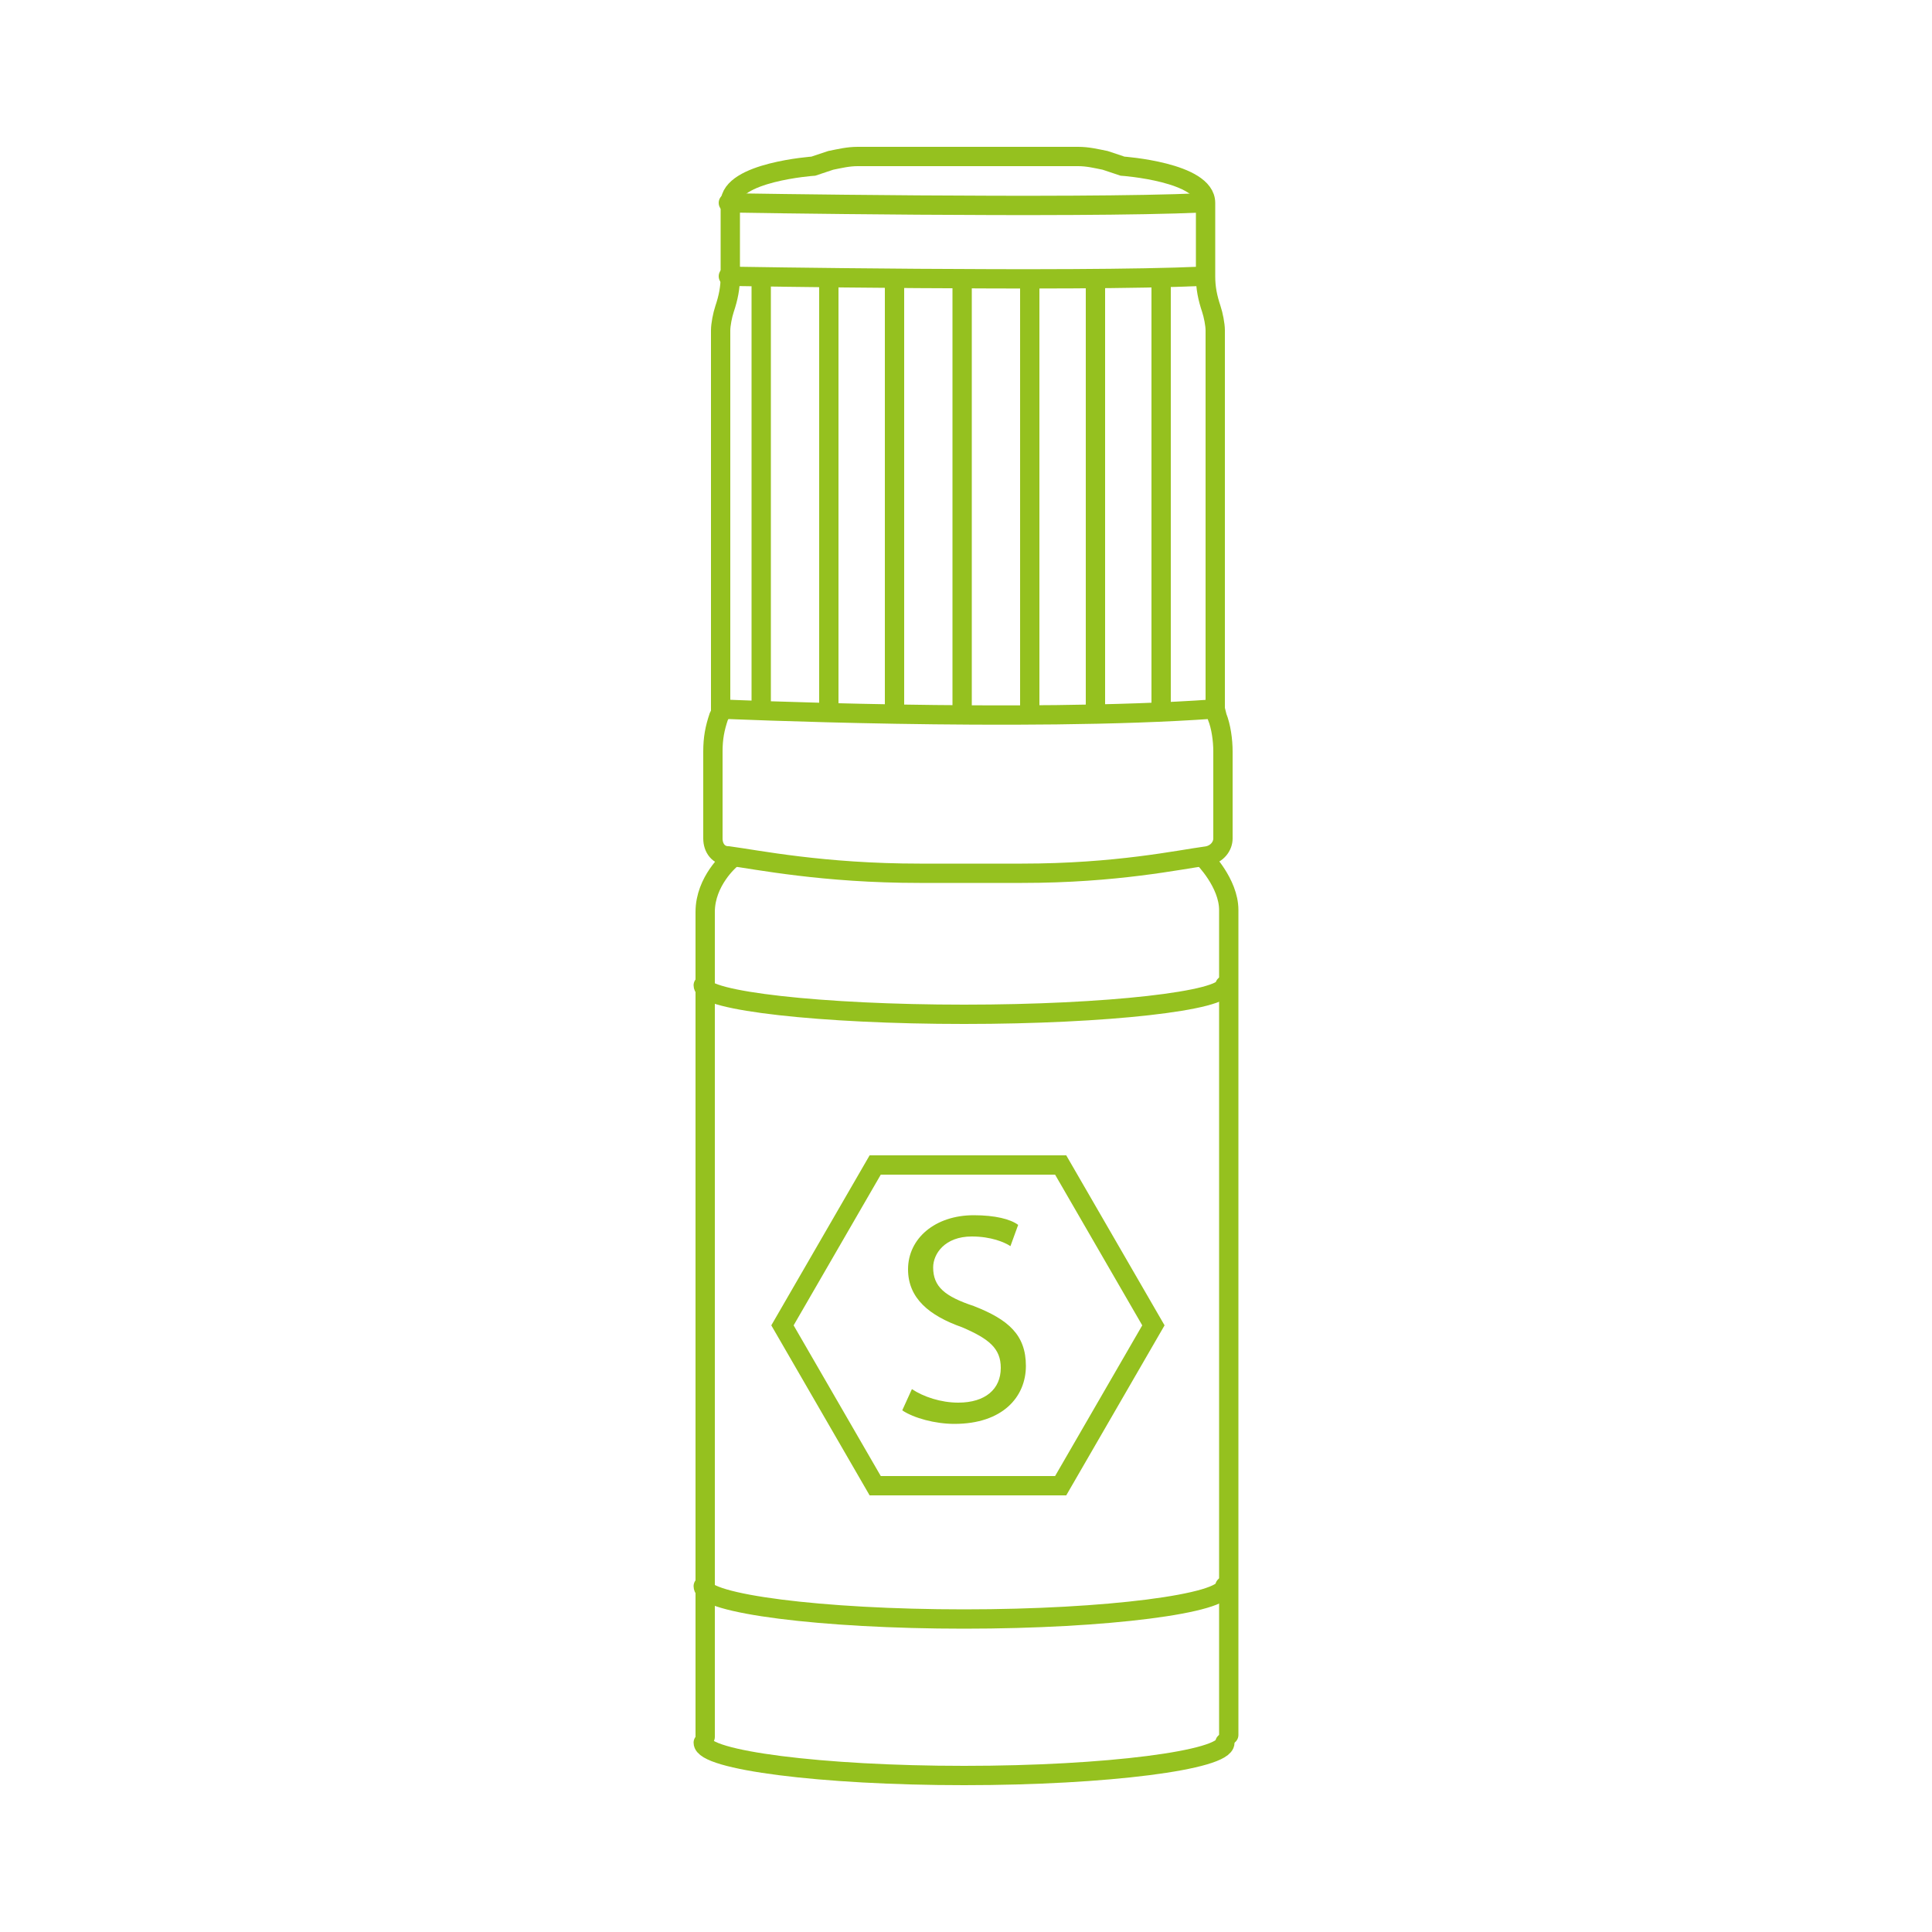 <?xml version="1.0" encoding="utf-8"?>
<!-- Generator: Adobe Illustrator 27.4.0, SVG Export Plug-In . SVG Version: 6.00 Build 0)  -->
<svg version="1.1" id="Vrstva_1" xmlns="http://www.w3.org/2000/svg" xmlns:xlink="http://www.w3.org/1999/xlink" x="0px" y="0px"
	 viewBox="0 0 100 100" style="enable-background:new 0 0 100 100;" xml:space="preserve">
<style type="text/css">
	.st0{fill:none;stroke:#95C11F;stroke-linecap:round;stroke-miterlimit:10;}
	.st1{enable-background:new    ;}
	.st2{fill:#95C11F;}
</style>
<g id="Vrstva_4">
	<g id="Vrstva_1_00000095312518397809473380000004056989561267286427_">
		<g id="Vrstva_2_00000057842211856433670760000002606934389759595683_">
		</g>
		<g id="Vrstva_3">
		</g>
	</g>
	<g id="Vrstva_5">
	</g>
	<g id="Vrstva_6">
	</g>
	<g id="Vrstva_7">
	</g>
	<g id="Vrstva_8">
	</g>
</g>
<g id="Vrstva_10">
</g>
<g>
	<path class="st0" d="M37.3,36.7c0,0,15.7,0.7,25.5,0"/>
	<path class="st0" d="M37.7,10.5c0,0,17.9,0.3,24.5,0"/>
	<path class="st0" d="M37.7,14.3c0,0,17.9,0.3,24.5,0"/>
	<g>
		<path class="st0" d="M52.9,45.2c4.9,0,8.1-0.7,9.6-0.9c0.5-0.1,0.8-0.5,0.8-0.9v-4.5c0-0.6-0.1-1.3-0.3-1.8l-0.1-0.4V17.1
			c0-0.3-0.1-0.8-0.2-1.1l0,0c-0.2-0.6-0.3-1.1-0.3-1.7v-0.5c0,0,0-1.7,0-3.3s-4.3-1.9-4.3-1.9l-0.9-0.3c-0.5-0.1-0.9-0.2-1.4-0.2
			H44.4c-0.5,0-0.9,0.1-1.4,0.2l-0.9,0.3c0,0-4.3,0.3-4.3,1.9s0,3.3,0,3.3v0.5c0,0.6-0.1,1.1-0.3,1.7l0,0c-0.1,0.3-0.2,0.8-0.2,1.1
			v19.8l-0.1,0.2c-0.2,0.6-0.3,1.1-0.3,1.8v4.5c0,0.5,0.3,0.9,0.8,0.9c1.5,0.2,4.9,0.9,9.9,0.9C47.4,45.2,52.9,45.2,52.9,45.2z"/>
		<g>
			<path class="st0" d="M36.5,89.9c0,0,0-41.1,0-42.7s1.3-2.7,1.3-2.7"/>
			<path class="st0" d="M62.3,44.4c0,0,1.3,1.3,1.3,2.7c0,1.5,0,42.7,0,42.7"/>
			<path class="st0" d="M63.4,90.2c0,0.9-6.1,1.7-13.5,1.7s-13.5-0.8-13.5-1.7"/>
			<path class="st0" d="M63.4,51c0,0.8-6.1,1.5-13.5,1.5S36.4,51.8,36.4,51"/>
			<path class="st0" d="M63.4,82.1c0,0.9-6.1,1.7-13.5,1.7S36.4,83,36.4,82.1"/>
		</g>
	</g>
	<line class="st0" x1="39.4" y1="14.7" x2="39.4" y2="36.7"/>
	<line class="st0" x1="42.9" y1="14.7" x2="42.9" y2="36.7"/>
	<line class="st0" x1="46.3" y1="14.7" x2="46.3" y2="36.7"/>
	<line class="st0" x1="49.8" y1="14.7" x2="49.8" y2="36.7"/>
	<line class="st0" x1="60.1" y1="14.7" x2="60.1" y2="36.7"/>
	<line class="st0" x1="56.7" y1="14.7" x2="56.7" y2="36.7"/>
	<line class="st0" x1="53.3" y1="14.7" x2="53.3" y2="36.7"/>
</g>
<g id="Vrstva_10_00000144313699399713217170000014767634852602535079_">
</g>
<polygon class="st0" points="54.9,60.3 45.3,60.3 40.5,68.6 45.3,76.9 54.9,76.9 59.7,68.6 "/>
<g class="st1">
	<path class="st2" d="M47.2,71.9c0.6,0.4,1.5,0.7,2.4,0.7c1.4,0,2.2-0.7,2.2-1.8c0-1-0.6-1.5-2-2.1c-1.7-0.6-2.8-1.5-2.8-3
		c0-1.6,1.4-2.8,3.4-2.8c1.1,0,1.9,0.2,2.3,0.5l-0.4,1.1c-0.3-0.2-1-0.5-2-0.5c-1.4,0-2,0.9-2,1.6c0,1,0.6,1.5,2.1,2
		c1.8,0.7,2.7,1.5,2.7,3.1c0,1.6-1.2,3-3.7,3c-1,0-2.1-0.3-2.7-0.7L47.2,71.9z"/>
</g>
</svg>
